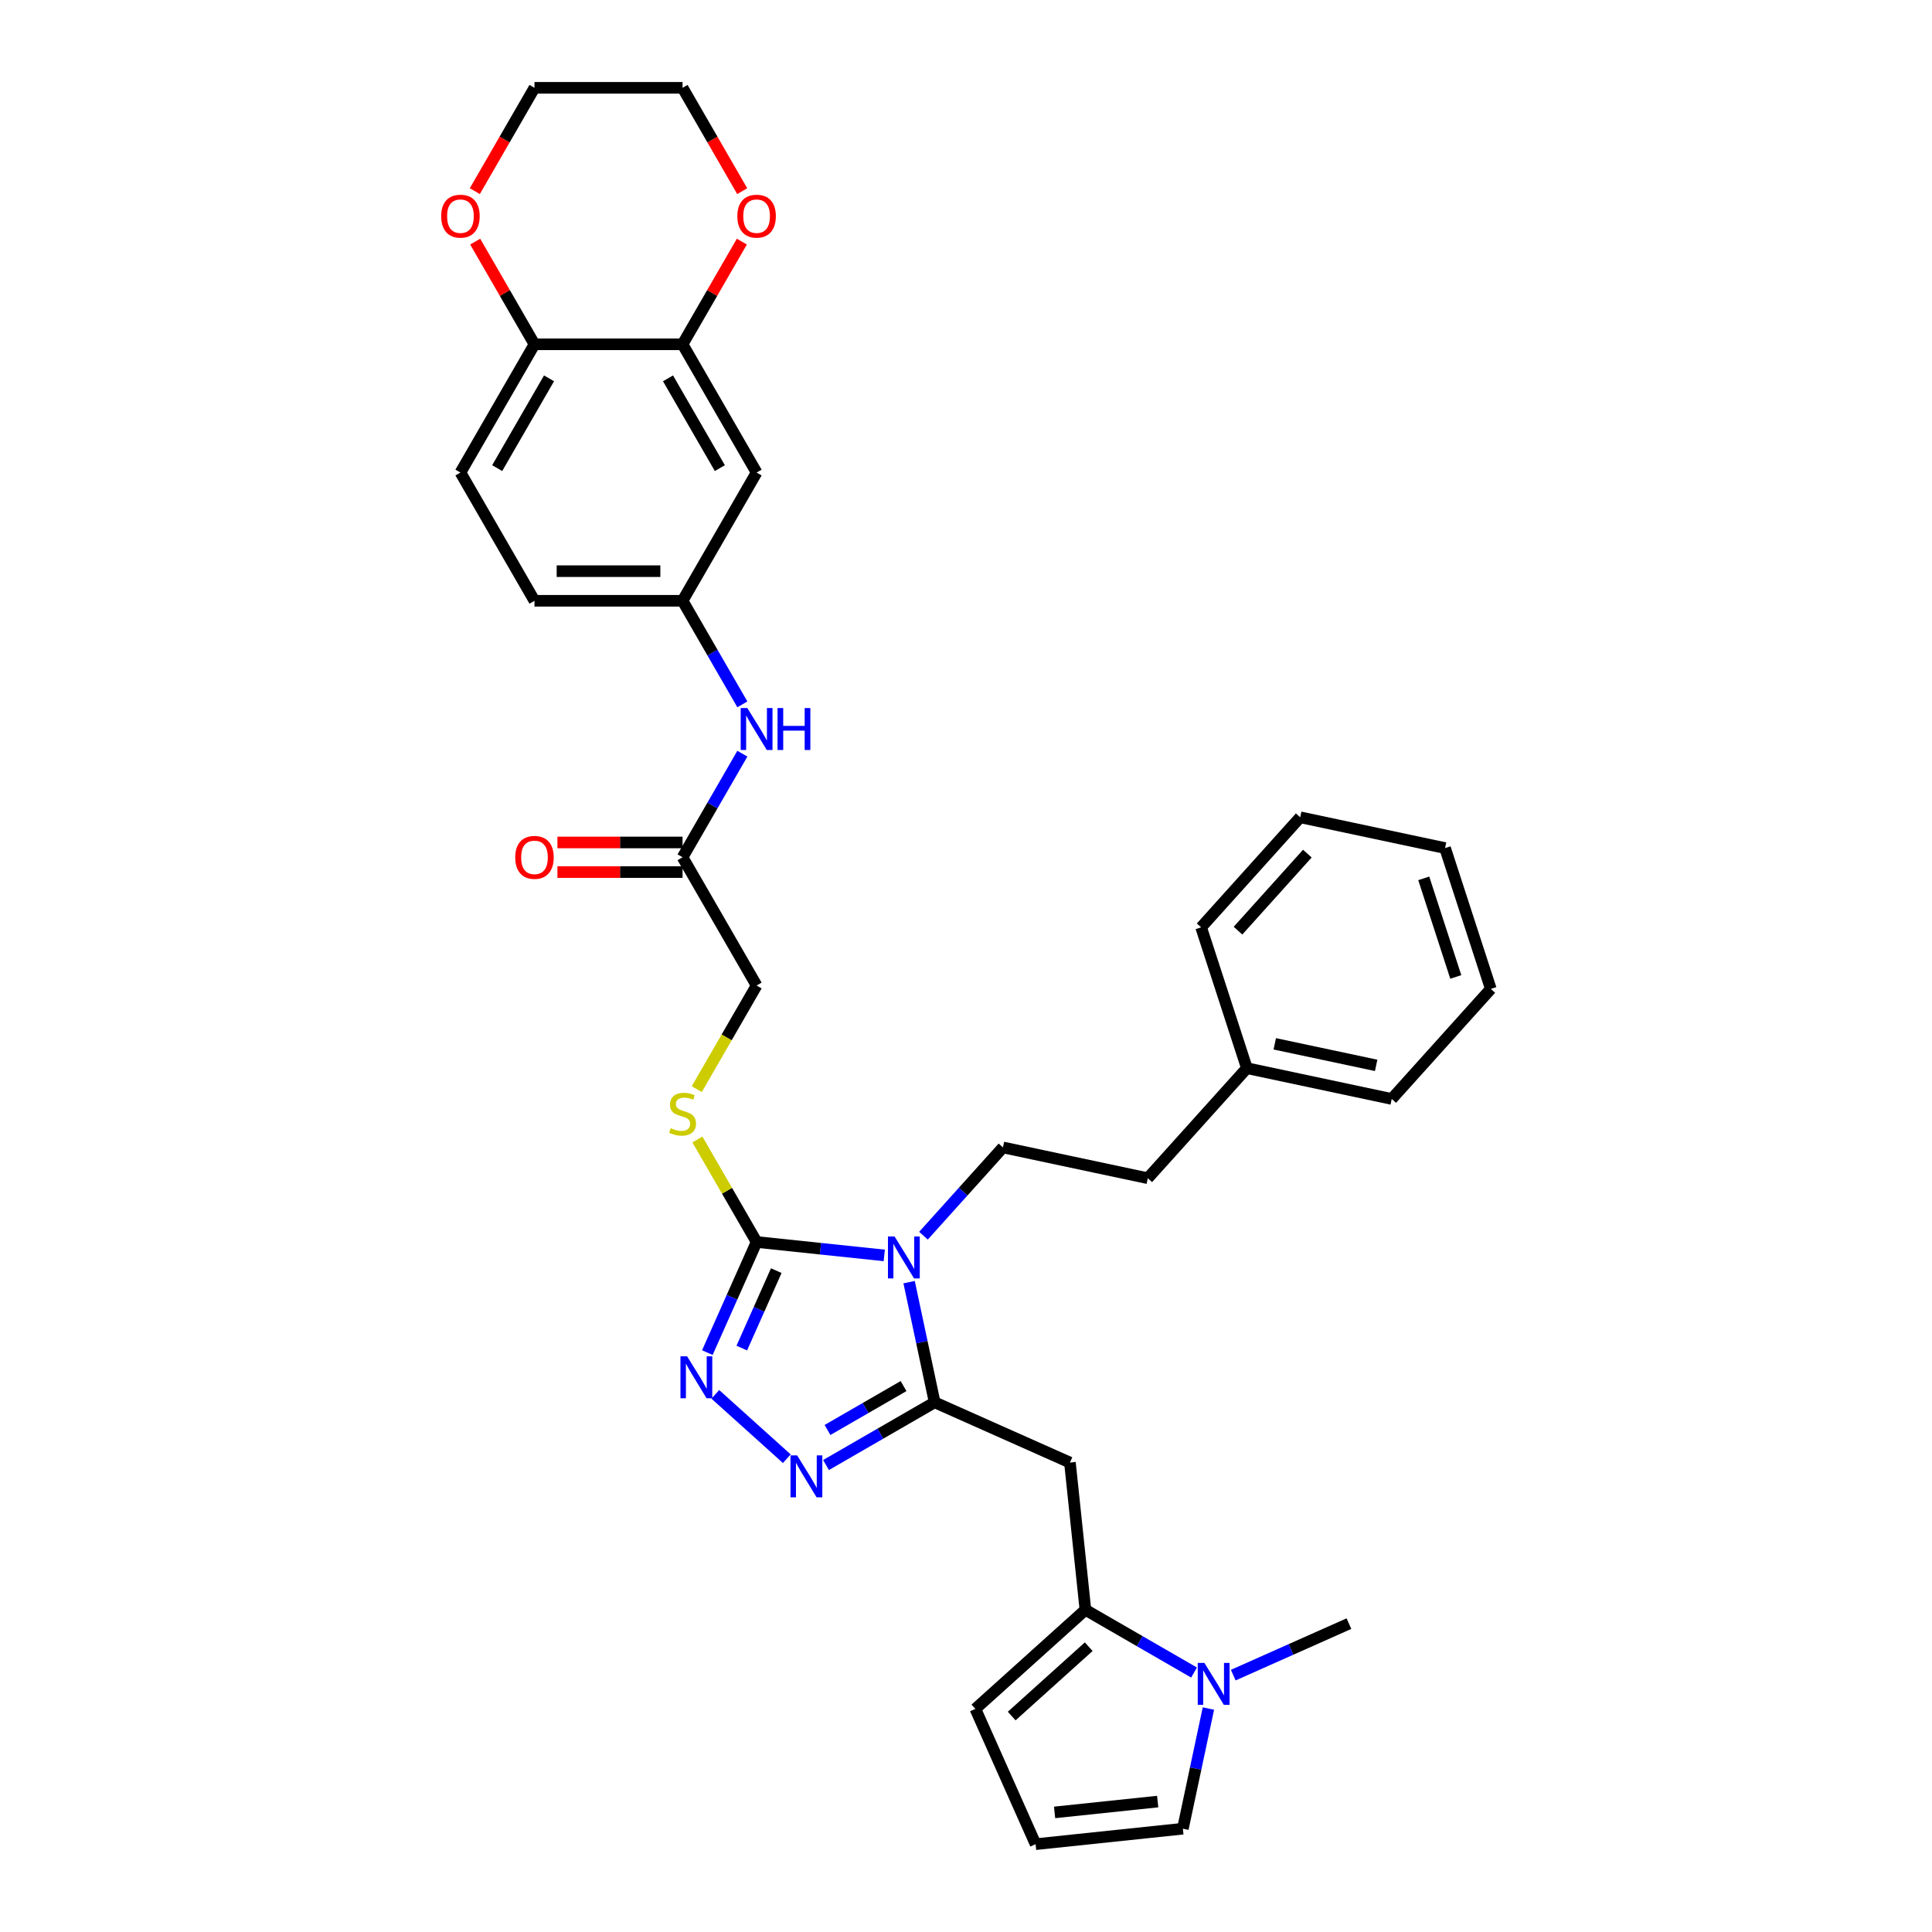<?xml version='1.0' encoding='iso-8859-1'?>
<svg version='1.1' baseProfile='full'
              xmlns='http://www.w3.org/2000/svg'
                      xmlns:rdkit='http://www.rdkit.org/xml'
                      xmlns:xlink='http://www.w3.org/1999/xlink'
                  xml:space='preserve'
width='1000px' height='1000px' viewBox='0 0 1000 1000'>
<!-- END OF HEADER -->
<rect style='opacity:1.0;fill:#FFFFFF;stroke:none' width='1000' height='1000' x='0' y='0'> </rect>
<path class='bond-0' d='M 470.555,663.635 L 477.165,694.736' style='fill:none;fill-rule:evenodd;stroke:#0000FF;stroke-width:6px;stroke-linecap:butt;stroke-linejoin:miter;stroke-opacity:1' />
<path class='bond-0' d='M 477.165,694.736 L 483.776,725.838' style='fill:none;fill-rule:evenodd;stroke:#000000;stroke-width:6px;stroke-linecap:butt;stroke-linejoin:miter;stroke-opacity:1' />
<path class='bond-1' d='M 457.693,649.799 L 424.653,646.327' style='fill:none;fill-rule:evenodd;stroke:#0000FF;stroke-width:6px;stroke-linecap:butt;stroke-linejoin:miter;stroke-opacity:1' />
<path class='bond-1' d='M 424.653,646.327 L 391.614,642.854' style='fill:none;fill-rule:evenodd;stroke:#000000;stroke-width:6px;stroke-linecap:butt;stroke-linejoin:miter;stroke-opacity:1' />
<path class='bond-7' d='M 477.988,639.596 L 498.558,616.751' style='fill:none;fill-rule:evenodd;stroke:#0000FF;stroke-width:6px;stroke-linecap:butt;stroke-linejoin:miter;stroke-opacity:1' />
<path class='bond-7' d='M 498.558,616.751 L 519.127,593.907' style='fill:none;fill-rule:evenodd;stroke:#000000;stroke-width:6px;stroke-linecap:butt;stroke-linejoin:miter;stroke-opacity:1' />
<path class='bond-2' d='M 483.776,725.838 L 455.661,742.07' style='fill:none;fill-rule:evenodd;stroke:#000000;stroke-width:6px;stroke-linecap:butt;stroke-linejoin:miter;stroke-opacity:1' />
<path class='bond-2' d='M 455.661,742.07 L 427.546,758.302' style='fill:none;fill-rule:evenodd;stroke:#0000FF;stroke-width:6px;stroke-linecap:butt;stroke-linejoin:miter;stroke-opacity:1' />
<path class='bond-2' d='M 467.677,717.432 L 447.997,728.794' style='fill:none;fill-rule:evenodd;stroke:#000000;stroke-width:6px;stroke-linecap:butt;stroke-linejoin:miter;stroke-opacity:1' />
<path class='bond-2' d='M 447.997,728.794 L 428.316,740.157' style='fill:none;fill-rule:evenodd;stroke:#0000FF;stroke-width:6px;stroke-linecap:butt;stroke-linejoin:miter;stroke-opacity:1' />
<path class='bond-4' d='M 483.776,725.838 L 553.796,757.012' style='fill:none;fill-rule:evenodd;stroke:#000000;stroke-width:6px;stroke-linecap:butt;stroke-linejoin:miter;stroke-opacity:1' />
<path class='bond-3' d='M 391.614,642.854 L 378.869,671.48' style='fill:none;fill-rule:evenodd;stroke:#000000;stroke-width:6px;stroke-linecap:butt;stroke-linejoin:miter;stroke-opacity:1' />
<path class='bond-3' d='M 378.869,671.48 L 366.124,700.105' style='fill:none;fill-rule:evenodd;stroke:#0000FF;stroke-width:6px;stroke-linecap:butt;stroke-linejoin:miter;stroke-opacity:1' />
<path class='bond-3' d='M 401.795,657.677 L 392.873,677.715' style='fill:none;fill-rule:evenodd;stroke:#000000;stroke-width:6px;stroke-linecap:butt;stroke-linejoin:miter;stroke-opacity:1' />
<path class='bond-3' d='M 392.873,677.715 L 383.952,697.752' style='fill:none;fill-rule:evenodd;stroke:#0000FF;stroke-width:6px;stroke-linecap:butt;stroke-linejoin:miter;stroke-opacity:1' />
<path class='bond-8' d='M 391.614,642.854 L 376.298,616.326' style='fill:none;fill-rule:evenodd;stroke:#000000;stroke-width:6px;stroke-linecap:butt;stroke-linejoin:miter;stroke-opacity:1' />
<path class='bond-8' d='M 376.298,616.326 L 360.982,589.798' style='fill:none;fill-rule:evenodd;stroke:#CCCC00;stroke-width:6px;stroke-linecap:butt;stroke-linejoin:miter;stroke-opacity:1' />
<path class='bond-34' d='M 407.25,755.023 L 370.246,721.704' style='fill:none;fill-rule:evenodd;stroke:#0000FF;stroke-width:6px;stroke-linecap:butt;stroke-linejoin:miter;stroke-opacity:1' />
<path class='bond-5' d='M 553.796,757.012 L 561.808,833.239' style='fill:none;fill-rule:evenodd;stroke:#000000;stroke-width:6px;stroke-linecap:butt;stroke-linejoin:miter;stroke-opacity:1' />
<path class='bond-6' d='M 561.808,833.239 L 589.923,849.471' style='fill:none;fill-rule:evenodd;stroke:#000000;stroke-width:6px;stroke-linecap:butt;stroke-linejoin:miter;stroke-opacity:1' />
<path class='bond-6' d='M 589.923,849.471 L 618.038,865.703' style='fill:none;fill-rule:evenodd;stroke:#0000FF;stroke-width:6px;stroke-linecap:butt;stroke-linejoin:miter;stroke-opacity:1' />
<path class='bond-15' d='M 561.808,833.239 L 504.849,884.525' style='fill:none;fill-rule:evenodd;stroke:#000000;stroke-width:6px;stroke-linecap:butt;stroke-linejoin:miter;stroke-opacity:1' />
<path class='bond-15' d='M 563.521,852.324 L 523.65,888.224' style='fill:none;fill-rule:evenodd;stroke:#000000;stroke-width:6px;stroke-linecap:butt;stroke-linejoin:miter;stroke-opacity:1' />
<path class='bond-14' d='M 625.471,884.332 L 618.861,915.433' style='fill:none;fill-rule:evenodd;stroke:#0000FF;stroke-width:6px;stroke-linecap:butt;stroke-linejoin:miter;stroke-opacity:1' />
<path class='bond-14' d='M 618.861,915.433 L 612.25,946.534' style='fill:none;fill-rule:evenodd;stroke:#000000;stroke-width:6px;stroke-linecap:butt;stroke-linejoin:miter;stroke-opacity:1' />
<path class='bond-25' d='M 638.334,867.044 L 668.27,853.716' style='fill:none;fill-rule:evenodd;stroke:#0000FF;stroke-width:6px;stroke-linecap:butt;stroke-linejoin:miter;stroke-opacity:1' />
<path class='bond-25' d='M 668.27,853.716 L 698.206,840.387' style='fill:none;fill-rule:evenodd;stroke:#000000;stroke-width:6px;stroke-linecap:butt;stroke-linejoin:miter;stroke-opacity:1' />
<path class='bond-23' d='M 519.127,593.907 L 594.098,609.842' style='fill:none;fill-rule:evenodd;stroke:#000000;stroke-width:6px;stroke-linecap:butt;stroke-linejoin:miter;stroke-opacity:1' />
<path class='bond-21' d='M 360.645,563.738 L 376.13,536.918' style='fill:none;fill-rule:evenodd;stroke:#CCCC00;stroke-width:6px;stroke-linecap:butt;stroke-linejoin:miter;stroke-opacity:1' />
<path class='bond-21' d='M 376.13,536.918 L 391.614,510.099' style='fill:none;fill-rule:evenodd;stroke:#000000;stroke-width:6px;stroke-linecap:butt;stroke-linejoin:miter;stroke-opacity:1' />
<path class='bond-9' d='M 353.291,178.21 L 391.614,244.588' style='fill:none;fill-rule:evenodd;stroke:#000000;stroke-width:6px;stroke-linecap:butt;stroke-linejoin:miter;stroke-opacity:1' />
<path class='bond-9' d='M 345.764,195.831 L 372.59,242.296' style='fill:none;fill-rule:evenodd;stroke:#000000;stroke-width:6px;stroke-linecap:butt;stroke-linejoin:miter;stroke-opacity:1' />
<path class='bond-18' d='M 353.291,178.21 L 368.633,151.636' style='fill:none;fill-rule:evenodd;stroke:#000000;stroke-width:6px;stroke-linecap:butt;stroke-linejoin:miter;stroke-opacity:1' />
<path class='bond-18' d='M 368.633,151.636 L 383.976,125.061' style='fill:none;fill-rule:evenodd;stroke:#FF0000;stroke-width:6px;stroke-linecap:butt;stroke-linejoin:miter;stroke-opacity:1' />
<path class='bond-37' d='M 353.291,178.21 L 276.644,178.21' style='fill:none;fill-rule:evenodd;stroke:#000000;stroke-width:6px;stroke-linecap:butt;stroke-linejoin:miter;stroke-opacity:1' />
<path class='bond-10' d='M 391.614,244.588 L 353.291,310.966' style='fill:none;fill-rule:evenodd;stroke:#000000;stroke-width:6px;stroke-linecap:butt;stroke-linejoin:miter;stroke-opacity:1' />
<path class='bond-11' d='M 353.291,443.721 L 391.614,510.099' style='fill:none;fill-rule:evenodd;stroke:#000000;stroke-width:6px;stroke-linecap:butt;stroke-linejoin:miter;stroke-opacity:1' />
<path class='bond-13' d='M 353.291,443.721 L 368.766,416.917' style='fill:none;fill-rule:evenodd;stroke:#000000;stroke-width:6px;stroke-linecap:butt;stroke-linejoin:miter;stroke-opacity:1' />
<path class='bond-13' d='M 368.766,416.917 L 384.242,390.113' style='fill:none;fill-rule:evenodd;stroke:#0000FF;stroke-width:6px;stroke-linecap:butt;stroke-linejoin:miter;stroke-opacity:1' />
<path class='bond-20' d='M 353.291,436.056 L 320.908,436.056' style='fill:none;fill-rule:evenodd;stroke:#000000;stroke-width:6px;stroke-linecap:butt;stroke-linejoin:miter;stroke-opacity:1' />
<path class='bond-20' d='M 320.908,436.056 L 288.525,436.056' style='fill:none;fill-rule:evenodd;stroke:#FF0000;stroke-width:6px;stroke-linecap:butt;stroke-linejoin:miter;stroke-opacity:1' />
<path class='bond-20' d='M 353.291,451.386 L 320.908,451.386' style='fill:none;fill-rule:evenodd;stroke:#000000;stroke-width:6px;stroke-linecap:butt;stroke-linejoin:miter;stroke-opacity:1' />
<path class='bond-20' d='M 320.908,451.386 L 288.525,451.386' style='fill:none;fill-rule:evenodd;stroke:#FF0000;stroke-width:6px;stroke-linecap:butt;stroke-linejoin:miter;stroke-opacity:1' />
<path class='bond-12' d='M 276.644,178.21 L 238.321,244.588' style='fill:none;fill-rule:evenodd;stroke:#000000;stroke-width:6px;stroke-linecap:butt;stroke-linejoin:miter;stroke-opacity:1' />
<path class='bond-12' d='M 284.171,195.831 L 257.345,242.296' style='fill:none;fill-rule:evenodd;stroke:#000000;stroke-width:6px;stroke-linecap:butt;stroke-linejoin:miter;stroke-opacity:1' />
<path class='bond-19' d='M 276.644,178.21 L 261.302,151.636' style='fill:none;fill-rule:evenodd;stroke:#000000;stroke-width:6px;stroke-linecap:butt;stroke-linejoin:miter;stroke-opacity:1' />
<path class='bond-19' d='M 261.302,151.636 L 245.959,125.061' style='fill:none;fill-rule:evenodd;stroke:#FF0000;stroke-width:6px;stroke-linecap:butt;stroke-linejoin:miter;stroke-opacity:1' />
<path class='bond-17' d='M 384.242,364.574 L 368.766,337.77' style='fill:none;fill-rule:evenodd;stroke:#0000FF;stroke-width:6px;stroke-linecap:butt;stroke-linejoin:miter;stroke-opacity:1' />
<path class='bond-17' d='M 368.766,337.77 L 353.291,310.966' style='fill:none;fill-rule:evenodd;stroke:#000000;stroke-width:6px;stroke-linecap:butt;stroke-linejoin:miter;stroke-opacity:1' />
<path class='bond-35' d='M 612.25,946.534 L 536.023,954.545' style='fill:none;fill-rule:evenodd;stroke:#000000;stroke-width:6px;stroke-linecap:butt;stroke-linejoin:miter;stroke-opacity:1' />
<path class='bond-35' d='M 599.214,932.49 L 545.855,938.098' style='fill:none;fill-rule:evenodd;stroke:#000000;stroke-width:6px;stroke-linecap:butt;stroke-linejoin:miter;stroke-opacity:1' />
<path class='bond-16' d='M 504.849,884.525 L 536.023,954.545' style='fill:none;fill-rule:evenodd;stroke:#000000;stroke-width:6px;stroke-linecap:butt;stroke-linejoin:miter;stroke-opacity:1' />
<path class='bond-24' d='M 353.291,310.966 L 276.644,310.966' style='fill:none;fill-rule:evenodd;stroke:#000000;stroke-width:6px;stroke-linecap:butt;stroke-linejoin:miter;stroke-opacity:1' />
<path class='bond-24' d='M 341.794,295.636 L 288.141,295.636' style='fill:none;fill-rule:evenodd;stroke:#000000;stroke-width:6px;stroke-linecap:butt;stroke-linejoin:miter;stroke-opacity:1' />
<path class='bond-27' d='M 384.171,98.94 L 368.731,72.198' style='fill:none;fill-rule:evenodd;stroke:#FF0000;stroke-width:6px;stroke-linecap:butt;stroke-linejoin:miter;stroke-opacity:1' />
<path class='bond-27' d='M 368.731,72.198 L 353.291,45.455' style='fill:none;fill-rule:evenodd;stroke:#000000;stroke-width:6px;stroke-linecap:butt;stroke-linejoin:miter;stroke-opacity:1' />
<path class='bond-28' d='M 245.764,98.94 L 261.204,72.198' style='fill:none;fill-rule:evenodd;stroke:#FF0000;stroke-width:6px;stroke-linecap:butt;stroke-linejoin:miter;stroke-opacity:1' />
<path class='bond-28' d='M 261.204,72.198 L 276.644,45.455' style='fill:none;fill-rule:evenodd;stroke:#000000;stroke-width:6px;stroke-linecap:butt;stroke-linejoin:miter;stroke-opacity:1' />
<path class='bond-22' d='M 238.321,244.588 L 276.644,310.966' style='fill:none;fill-rule:evenodd;stroke:#000000;stroke-width:6px;stroke-linecap:butt;stroke-linejoin:miter;stroke-opacity:1' />
<path class='bond-26' d='M 594.098,609.842 L 645.385,552.883' style='fill:none;fill-rule:evenodd;stroke:#000000;stroke-width:6px;stroke-linecap:butt;stroke-linejoin:miter;stroke-opacity:1' />
<path class='bond-29' d='M 645.385,552.883 L 720.356,568.819' style='fill:none;fill-rule:evenodd;stroke:#000000;stroke-width:6px;stroke-linecap:butt;stroke-linejoin:miter;stroke-opacity:1' />
<path class='bond-29' d='M 659.818,540.279 L 712.298,551.434' style='fill:none;fill-rule:evenodd;stroke:#000000;stroke-width:6px;stroke-linecap:butt;stroke-linejoin:miter;stroke-opacity:1' />
<path class='bond-30' d='M 645.385,552.883 L 621.7,479.988' style='fill:none;fill-rule:evenodd;stroke:#000000;stroke-width:6px;stroke-linecap:butt;stroke-linejoin:miter;stroke-opacity:1' />
<path class='bond-38' d='M 353.291,45.455 L 276.644,45.455' style='fill:none;fill-rule:evenodd;stroke:#000000;stroke-width:6px;stroke-linecap:butt;stroke-linejoin:miter;stroke-opacity:1' />
<path class='bond-32' d='M 720.356,568.819 L 771.643,511.859' style='fill:none;fill-rule:evenodd;stroke:#000000;stroke-width:6px;stroke-linecap:butt;stroke-linejoin:miter;stroke-opacity:1' />
<path class='bond-31' d='M 621.7,479.988 L 672.986,423.028' style='fill:none;fill-rule:evenodd;stroke:#000000;stroke-width:6px;stroke-linecap:butt;stroke-linejoin:miter;stroke-opacity:1' />
<path class='bond-31' d='M 640.785,481.701 L 676.685,441.83' style='fill:none;fill-rule:evenodd;stroke:#000000;stroke-width:6px;stroke-linecap:butt;stroke-linejoin:miter;stroke-opacity:1' />
<path class='bond-33' d='M 672.986,423.028 L 747.958,438.964' style='fill:none;fill-rule:evenodd;stroke:#000000;stroke-width:6px;stroke-linecap:butt;stroke-linejoin:miter;stroke-opacity:1' />
<path class='bond-36' d='M 771.643,511.859 L 747.958,438.964' style='fill:none;fill-rule:evenodd;stroke:#000000;stroke-width:6px;stroke-linecap:butt;stroke-linejoin:miter;stroke-opacity:1' />
<path class='bond-36' d='M 753.511,505.662 L 736.932,454.635' style='fill:none;fill-rule:evenodd;stroke:#000000;stroke-width:6px;stroke-linecap:butt;stroke-linejoin:miter;stroke-opacity:1' />
<path  class='atom-0' d='M 463.042 640.013
L 470.155 651.51
Q 470.86 652.644, 471.995 654.698
Q 473.129 656.752, 473.19 656.875
L 473.19 640.013
L 476.072 640.013
L 476.072 661.719
L 473.098 661.719
L 465.464 649.149
Q 464.575 647.678, 463.625 645.991
Q 462.705 644.305, 462.429 643.784
L 462.429 661.719
L 459.609 661.719
L 459.609 640.013
L 463.042 640.013
' fill='#0000FF'/>
<path  class='atom-3' d='M 412.6 753.308
L 419.713 764.805
Q 420.418 765.939, 421.553 767.993
Q 422.687 770.047, 422.748 770.17
L 422.748 753.308
L 425.63 753.308
L 425.63 775.014
L 422.656 775.014
L 415.022 762.444
Q 414.133 760.972, 413.183 759.286
Q 412.263 757.6, 411.987 757.079
L 411.987 775.014
L 409.167 775.014
L 409.167 753.308
L 412.6 753.308
' fill='#0000FF'/>
<path  class='atom-4' d='M 355.641 702.021
L 362.754 713.518
Q 363.459 714.652, 364.593 716.707
Q 365.728 718.761, 365.789 718.883
L 365.789 702.021
L 368.671 702.021
L 368.671 723.727
L 365.697 723.727
L 358.063 711.157
Q 357.174 709.686, 356.223 708
Q 355.304 706.313, 355.028 705.792
L 355.028 723.727
L 352.207 723.727
L 352.207 702.021
L 355.641 702.021
' fill='#0000FF'/>
<path  class='atom-7' d='M 623.388 860.709
L 630.5 872.206
Q 631.206 873.34, 632.34 875.395
Q 633.474 877.449, 633.536 877.571
L 633.536 860.709
L 636.417 860.709
L 636.417 882.415
L 633.444 882.415
L 625.81 869.845
Q 624.921 868.374, 623.97 866.687
Q 623.05 865.001, 622.774 864.48
L 622.774 882.415
L 619.954 882.415
L 619.954 860.709
L 623.388 860.709
' fill='#0000FF'/>
<path  class='atom-9' d='M 347.159 583.927
Q 347.404 584.019, 348.416 584.448
Q 349.428 584.877, 350.531 585.153
Q 351.666 585.398, 352.77 585.398
Q 354.824 585.398, 356.019 584.417
Q 357.215 583.405, 357.215 581.658
Q 357.215 580.462, 356.602 579.726
Q 356.019 578.991, 355.1 578.592
Q 354.18 578.193, 352.647 577.734
Q 350.715 577.151, 349.55 576.599
Q 348.416 576.047, 347.588 574.882
Q 346.791 573.717, 346.791 571.755
Q 346.791 569.027, 348.631 567.34
Q 350.501 565.654, 354.18 565.654
Q 356.694 565.654, 359.545 566.85
L 358.84 569.21
Q 356.234 568.137, 354.272 568.137
Q 352.156 568.137, 350.991 569.027
Q 349.826 569.885, 349.857 571.387
Q 349.857 572.552, 350.439 573.257
Q 351.053 573.963, 351.911 574.361
Q 352.8 574.76, 354.272 575.22
Q 356.234 575.833, 357.399 576.446
Q 358.564 577.059, 359.392 578.316
Q 360.25 579.542, 360.25 581.658
Q 360.25 584.662, 358.227 586.287
Q 356.234 587.882, 352.892 587.882
Q 350.961 587.882, 349.489 587.452
Q 348.048 587.054, 346.331 586.349
L 347.159 583.927
' fill='#CCCC00'/>
<path  class='atom-14' d='M 386.816 366.49
L 393.929 377.987
Q 394.634 379.121, 395.768 381.176
Q 396.903 383.23, 396.964 383.352
L 396.964 366.49
L 399.846 366.49
L 399.846 388.196
L 396.872 388.196
L 389.238 375.626
Q 388.349 374.155, 387.398 372.469
Q 386.479 370.782, 386.203 370.261
L 386.203 388.196
L 383.382 388.196
L 383.382 366.49
L 386.816 366.49
' fill='#0000FF'/>
<path  class='atom-14' d='M 402.452 366.49
L 405.395 366.49
L 405.395 375.718
L 416.493 375.718
L 416.493 366.49
L 419.437 366.49
L 419.437 388.196
L 416.493 388.196
L 416.493 378.171
L 405.395 378.171
L 405.395 388.196
L 402.452 388.196
L 402.452 366.49
' fill='#0000FF'/>
<path  class='atom-19' d='M 381.65 111.894
Q 381.65 106.682, 384.225 103.769
Q 386.801 100.857, 391.614 100.857
Q 396.427 100.857, 399.003 103.769
Q 401.578 106.682, 401.578 111.894
Q 401.578 117.167, 398.972 120.171
Q 396.366 123.145, 391.614 123.145
Q 386.831 123.145, 384.225 120.171
Q 381.65 117.198, 381.65 111.894
M 391.614 120.693
Q 394.925 120.693, 396.703 118.485
Q 398.512 116.247, 398.512 111.894
Q 398.512 107.632, 396.703 105.486
Q 394.925 103.309, 391.614 103.309
Q 388.303 103.309, 386.494 105.455
Q 384.716 107.601, 384.716 111.894
Q 384.716 116.278, 386.494 118.485
Q 388.303 120.693, 391.614 120.693
' fill='#FF0000'/>
<path  class='atom-20' d='M 228.357 111.894
Q 228.357 106.682, 230.932 103.769
Q 233.508 100.857, 238.321 100.857
Q 243.135 100.857, 245.71 103.769
Q 248.285 106.682, 248.285 111.894
Q 248.285 117.167, 245.679 120.171
Q 243.073 123.145, 238.321 123.145
Q 233.538 123.145, 230.932 120.171
Q 228.357 117.198, 228.357 111.894
M 238.321 120.693
Q 241.632 120.693, 243.41 118.485
Q 245.219 116.247, 245.219 111.894
Q 245.219 107.632, 243.41 105.486
Q 241.632 103.309, 238.321 103.309
Q 235.01 103.309, 233.201 105.455
Q 231.423 107.601, 231.423 111.894
Q 231.423 116.278, 233.201 118.485
Q 235.01 120.693, 238.321 120.693
' fill='#FF0000'/>
<path  class='atom-21' d='M 266.68 443.782
Q 266.68 438.57, 269.256 435.658
Q 271.831 432.745, 276.644 432.745
Q 281.458 432.745, 284.033 435.658
Q 286.608 438.57, 286.608 443.782
Q 286.608 449.056, 284.002 452.06
Q 281.396 455.034, 276.644 455.034
Q 271.862 455.034, 269.256 452.06
Q 266.68 449.086, 266.68 443.782
M 276.644 452.581
Q 279.955 452.581, 281.734 450.374
Q 283.542 448.136, 283.542 443.782
Q 283.542 439.521, 281.734 437.375
Q 279.955 435.198, 276.644 435.198
Q 273.333 435.198, 271.524 437.344
Q 269.746 439.49, 269.746 443.782
Q 269.746 448.167, 271.524 450.374
Q 273.333 452.581, 276.644 452.581
' fill='#FF0000'/>
</svg>

